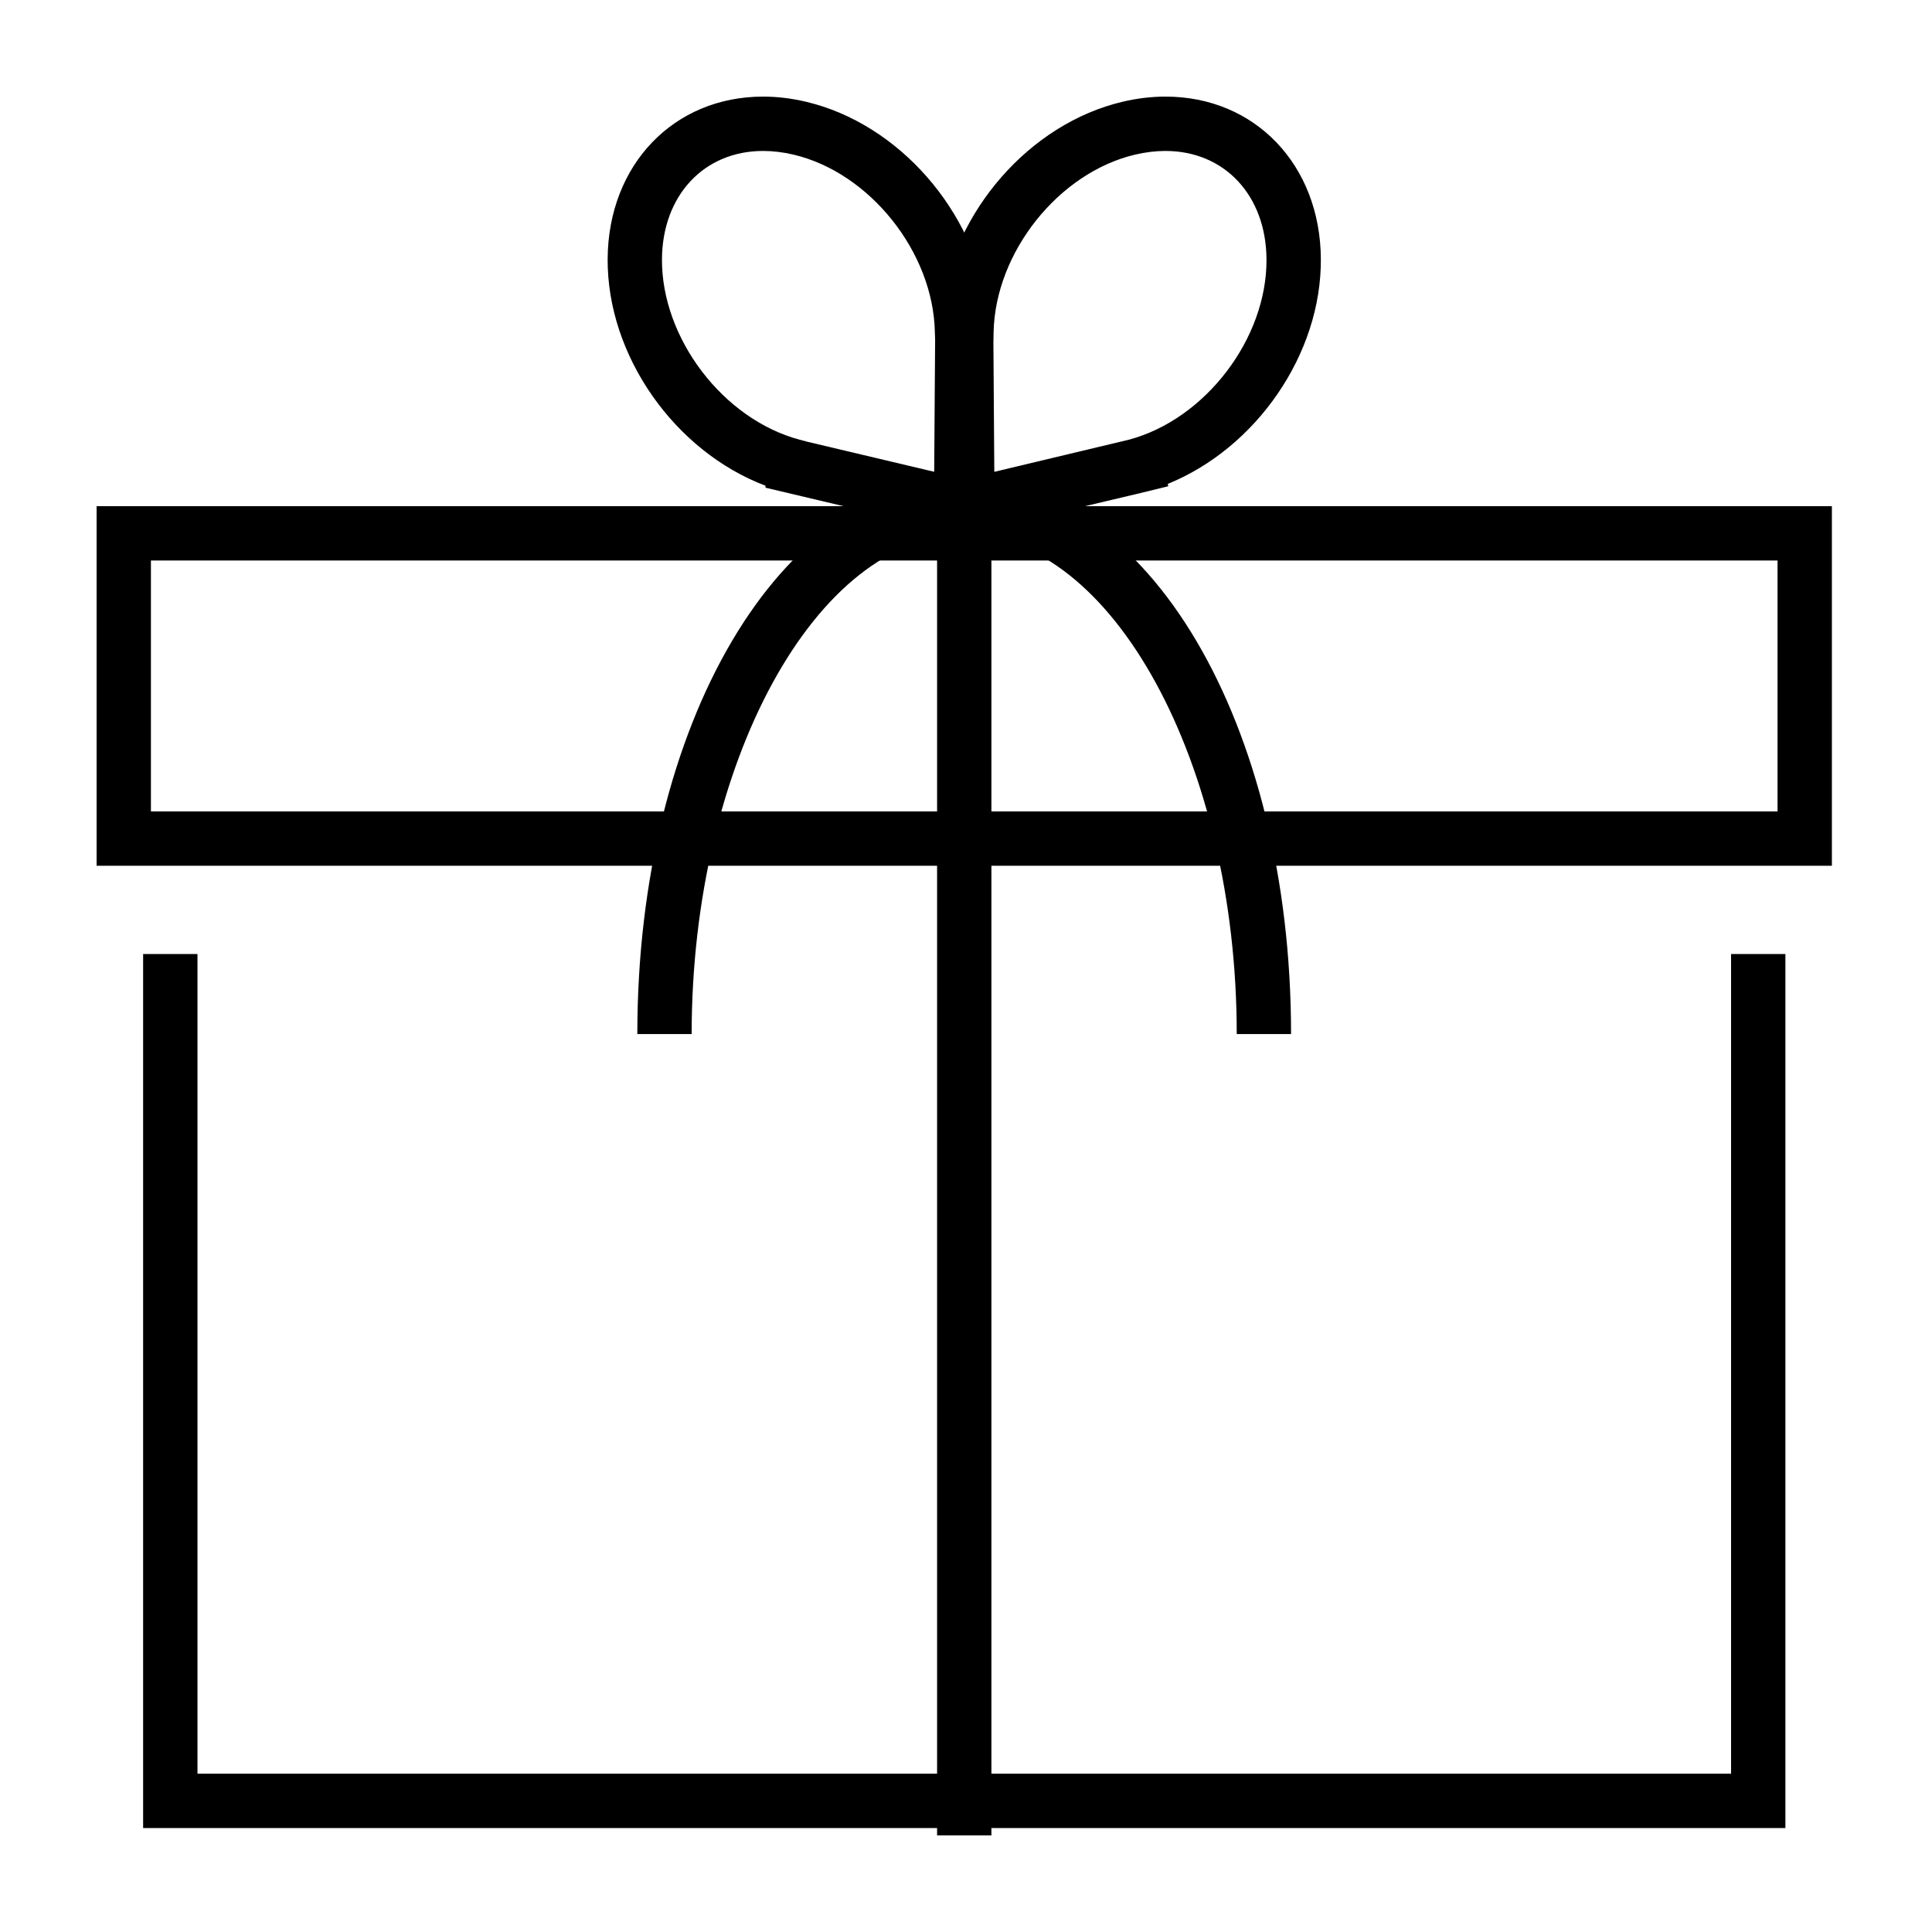 <svg xmlns="http://www.w3.org/2000/svg" width="60" height="60" viewBox="0 0 60 60" fill="none"><path d="M29.207 16.782L29.156 9.565L29.225 9.556C29.613 6.572 31.97 3.842 34.862 3.16C35.309 3.054 35.758 3 36.195 3C38.973 3 41.002 5.119 41.02 8.039C41.043 10.998 39.008 13.917 36.266 15.028L36.282 15.1L35.469 15.3L29.207 16.782ZM30.851 10.63L30.879 14.653L35.056 13.656C37.433 13.024 39.351 10.509 39.332 8.051C39.32 6.071 38.03 4.688 36.194 4.688C35.888 4.688 35.571 4.727 35.25 4.802C32.878 5.362 30.908 7.835 30.857 10.315L30.851 10.63Z" fill="black"></path><path d="M30.685 16.782L23.774 15.146V15.085C20.961 14.022 18.852 11.052 18.871 8.038C18.89 5.119 20.921 3 23.699 3C24.135 3 24.584 3.054 25.031 3.16C27.92 3.842 30.274 6.566 30.665 9.544L30.726 9.552L30.731 10.305L30.685 16.782ZM25.069 13.718L29.012 14.652L29.041 10.556L29.033 10.314C28.985 7.835 27.015 5.362 24.643 4.802C24.322 4.726 24.004 4.688 23.699 4.688C21.863 4.688 20.571 6.07 20.558 8.049C20.543 10.509 22.462 13.024 24.835 13.656L25.069 13.718Z" fill="black"></path><path d="M56.891 26.887H3V15.72H56.891V26.887ZM4.687 25.2H55.203V17.407H4.687V25.2Z" fill="black"></path><path d="M55.447 56.772H4.445V29.628H6.133V55.084H53.76V29.628H55.447V56.772Z" fill="black"></path><path d="M30.789 16.295H29.102V57H30.789V16.295Z" fill="black"></path><path d="M40.095 32.113H38.408C38.408 23.711 34.532 16.613 29.945 16.613C25.357 16.613 21.48 23.711 21.48 32.113H19.793C19.793 22.475 24.252 14.925 29.944 14.925C35.637 14.925 40.095 22.475 40.095 32.113Z" fill="black"></path></svg>